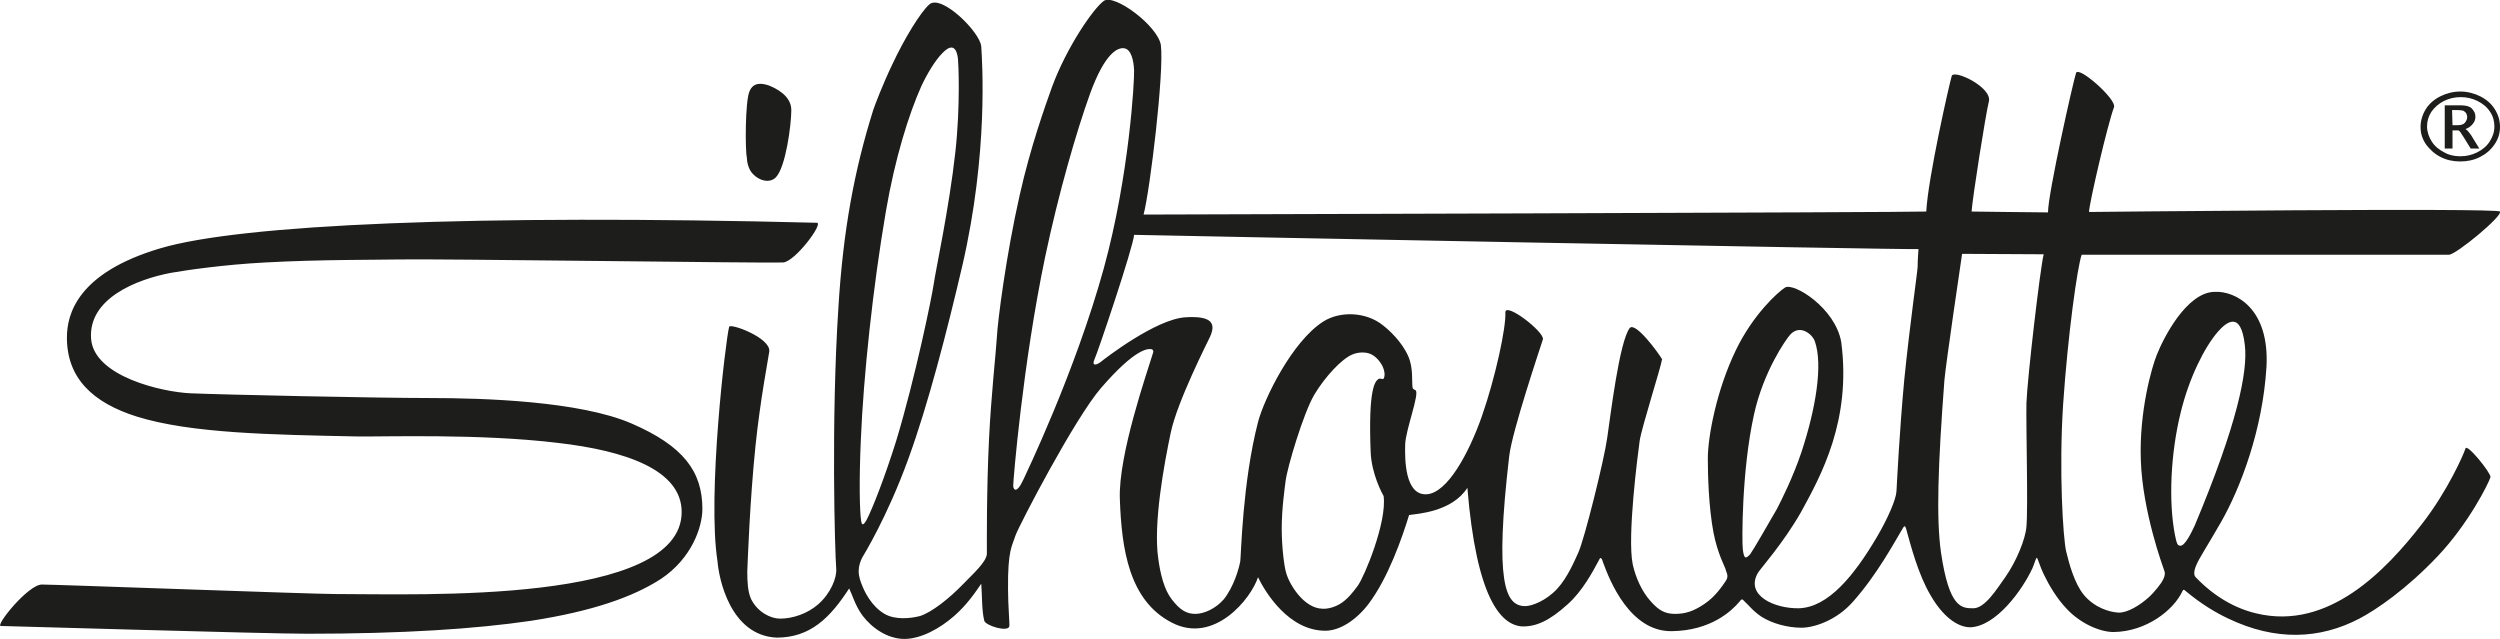 <?xml version="1.0" encoding="utf-8"?>
<!-- Generator: Adobe Illustrator 26.0.3, SVG Export Plug-In . SVG Version: 6.00 Build 0)  -->
<svg version="1.1" id="silhouette" xmlns="http://www.w3.org/2000/svg" xmlns:xlink="http://www.w3.org/1999/xlink" x="0px" y="0px"
	 viewBox="0 0 579.1 148" style="enable-background:new 0 0 579.1 148;" xml:space="preserve">
<style type="text/css">
	.st0{fill:#1D1D1B;}
</style>
<path id="logo_00000047744320281429180170000007604663759417000853_" class="st0" d="M174.4,40.3c1.5,1.6,3.9,2.2,5.3,0.8
	c2.3-2.3,3.6-12.2,3.6-15.6s-3.7-5.1-5.2-5.7c-1.5-0.5-3.6-0.9-4.5,1.4c-1,2.3-1,13.6-0.6,15.3C173,37.3,173.3,39.2,174.4,40.3z
	 M146.3,98.1c-12-5.2-34.3-5.9-46.7-5.9c-12.4,0-48.8-0.8-55.5-1.1c-6.6-0.3-22.3-3.9-23-12.6c-0.7-9.4,10.6-13.8,18.5-15.3
	c3.4-0.6,12.2-1.9,21.8-2.4c12.6-0.7,26.5-0.6,30.8-0.7c7.6-0.2,86.2,0.9,89.2,0.7c2.8-0.2,9.5-9.2,7.8-9.2
	c-79.7-2-133.4,0.4-152,5.9c-19.3,5.7-21.7,15.3-21.7,20.7c0,9.4,6,15.1,16.2,18.3c12.5,3.9,31.3,4.2,51.1,4.6
	c6,0.1,28.4-0.7,46.5,1.5c15.5,1.8,28.6,6.2,28.6,16c0,10.6-15.1,15.4-32.7,17.5c-17.5,2.1-37.5,1.5-47.7,1.5
	c-5.1,0-64.6-2.2-67.8-2.2c-3.2,0-10.9,9.6-9.5,9.6s61.3,1.8,71,1.8c22,0,38.9-1.1,51.8-3c14.2-2.2,23.6-5.5,30.1-9.7
	c7.2-4.8,9.6-12.1,9.6-16.2C162.7,109.2,158.3,103.3,146.3,98.1z M571.1,103.9c-0.4,1.3-4.1,9.8-10.1,17.5
	c-8.3,10.7-21.6,24.7-38.3,20.7c-4.7-1.1-9.6-3.7-14.1-8.4c-0.5-0.5-0.4-1.6,0.2-2.9c0.5-1.3,2.9-5,5.7-9.9
	c4.5-7.9,9.6-21.3,10.5-35.8c0.8-13.8-7.3-17.7-11.9-17.5c-6.6,0-12,10.8-13.5,14.6c-1.1,2.7-4.1,12.9-3.7,24.4
	c0.4,11.9,5.1,24.6,5.4,25.5c0.4,0.9,0,1.8-0.6,2.8c-0.3,0.4-1.3,1.9-2.9,3.4c-2.1,1.9-5,3.7-7.1,3.6c-2-0.1-5.5-1.1-8-4.1
	c-2.2-2.7-3.4-7.2-4.1-10.1c-0.7-3-1.7-18.6-0.7-34c1.1-16.2,3.3-31.9,4.3-34.7c3.4,0,83.5,0,85.1,0s12.5-9,11.8-10
	c-0.7-0.9-95.2,0.1-95.2,0.1c0-1.8,4.3-20.3,5.8-24.3c0.6-1.8-8.2-9.6-8.8-7.9s-6.5,27.9-6.5,32.3c-2.3,0-17.7-0.2-17.7-0.2
	c0.2-3.1,3.2-22.2,4-25.5s-8.1-7.5-8.6-5.9s-5.5,23.6-5.9,31.4c-3.2,0.2-180,0.7-181.3,0.7c1.5-5.7,4.8-33.1,4-39.3
	c-0.8-4.5-10.8-11.9-13.2-10.2c-2.4,1.7-8.6,10.7-12,19.9c-1.5,4.2-5,13.9-7.5,25.1c-3.1,13.7-5.1,29-5.3,33.1
	c-0.2,3.4-1.3,13.1-1.8,23.3c-0.6,12.1-0.5,24.9-0.5,26.6c0,1.9-3.2,4.7-5.5,7.1c-3.2,3.3-7.2,6.5-10,7.4c-2.3,0.6-5.8,0.9-8.2-0.5
	c-3.1-1.8-4.7-5.3-5.2-6.6c-0.3-0.7-0.8-2-0.8-3.3c0-1.2,0.4-2.3,0.8-3.1c0.4-0.7,5.8-9.4,10.7-22.9c4.6-12.6,9-29.7,12.5-44.7
	c6.1-26.3,4.6-47.5,4.4-50.8c-0.2-3.3-9.2-12.2-12-9.8c-2,1.7-5.8,7.9-8.6,13.9c-2.3,4.8-4.1,9.6-4.4,10.5c-4.4,14-7,27.9-8.1,45.9
	c-1.7,26.3-0.8,56.6-0.5,60.4c0.2,2.1-1.3,5.8-4.2,8.3c-2.4,2.1-5.8,3.3-8.8,3.3c-2.2,0-5.2-1.5-6.7-4.5c-0.8-1.7-0.9-4.1-0.9-6.4
	c0.1-2.5,0.6-16.5,1.9-29.1c1.1-10.7,3-20.4,3.2-21.9c0.3-3.2-9.1-6.6-9.3-5.7c-0.8,2.9-5.1,39-2.7,54.3c0.3,3.9,2.9,17.2,13.7,17.7
	c7.8,0,12.4-4.6,16.8-11.4c0.7,1.4,1.4,4,3.1,6.3c2.2,2.9,5.8,5.4,9.7,5.4c3.8,0,8.2-2.4,11.5-5.3c3-2.6,5-5.6,6.3-7.5
	c0.2,2.6,0.1,6.3,0.7,8.6c0.3,1.1,5.4,2.7,5.8,1.3c0.1-0.6-0.3-4.9-0.3-8.6c-0.1-9.2,1-10.1,1.7-12.4c0.8-2.3,13.8-27.3,19.9-34.3
	c7.9-9.1,10.8-9.1,11.7-8.9c0.1,0,0.5,0.3,0.3,0.8c-1.3,4.3-8.1,23.7-7.7,33.9c0.4,11.5,2.1,23.5,12,28.6c9.9,5.2,18.5-5.7,20-10.5
	c1.7,3.5,7.1,12.4,15.6,12.4c3.3,0,7.1-2.4,10-6.2c4.6-6.1,7.8-15.4,9.4-20.6c1.9-0.3,9.9-0.7,13.5-6.3c2.1,25.5,7.7,31.7,12.6,32.1
	c3.3,0.1,6.4-1.3,10.6-5.1c3.4-3,5.8-7.5,7.2-10.1c0.3-0.7,0.6-1.1,1,0.3c1.6,4.4,6.3,16.1,15.9,16c9.2-0.1,14-4.8,15.7-6.8
	c0.5-0.7,0.7-0.7,1.1-0.2c0.9,0.8,2.1,2.4,4.1,3.7c2.4,1.5,5.9,2.5,9.2,2.5c2.8,0,8-1.6,11.9-6c5.6-6.3,9.5-13.6,11.6-17.1
	c0.4-0.7,0.6-0.5,0.9,0.8c0.9,3.2,2.6,9.9,5.5,14.8c2.7,4.7,6.1,7.4,9.2,7.4c5.9-0.2,12-8.5,14.4-13.7c0.4-0.9,0.8-2.4,1-2.4
	s0.8,2.2,1.6,3.8c1.2,2.5,3,5.6,5.4,8.1c3.1,3.3,7.6,5.3,10.8,5.3c7.6-0.1,13.9-5.1,15.9-9.4c0.2-0.4,0.3-0.6,0.9,0
	c3.5,2.9,6.8,4.9,9.8,6.3c10.9,5.2,21.1,4.8,30.3,0c4-2.1,10.9-6.8,18.2-14.5c7.1-7.5,11.8-16.9,12.2-18.3
	C576.9,109.4,571.4,102.6,571.1,103.9z M199.4,102c0.6-14.8,2.8-35.5,5.8-53c2.1-12.3,5.3-22.5,8.2-29c1.3-2.8,3.2-6,4.9-7.7
	c1.7-1.8,3.2-2,3.6,1.3c0.1,0.8,0.6,10.8-0.6,21.6c-1.4,12.8-4.6,27.6-5,30.5c-0.4,2.9-4.3,21.9-8.7,36.4c-2.5,8-5.5,15.8-6.9,18.4
	c-0.9,1.6-1.1,0.8-1.2,0.3C199.1,118.5,199,111,199.4,102z M234.7,112.5c0-1.2,2.2-28.1,7.4-53c3.1-14.7,7.2-28.9,10.4-37.8
	c3.5-9.6,6.5-10.8,8-10.5s2.1,2.7,2.2,5.1c0.1,2.2-1.1,24.3-7,45.8c-6.7,24.3-18.3,48.2-18.6,48.9
	C235.4,114.7,234.7,113.3,234.7,112.5z M317.5,104.7c0.2,5.1,2.7,9.7,3,10.2c0.8,6-4.4,18.6-6,20.8c-1.1,1.5-2.3,3-3.8,4
	s-3.3,1.4-4.4,1.3c-4.3-0.1-7.7-5.7-8.4-8.4c-0.4-1.3-1-5.7-1-10.2c0-4.6,0.7-9.4,0.9-11c0.4-3.2,4.1-15.6,6.6-19.9
	c2.5-4.2,6.4-8.4,8.9-9.4c1.2-0.5,3-0.7,4.4,0c1.6,0.8,2.6,2.7,2.7,3.1c0.3,0.7,0.5,1.8,0.1,2.5c-0.2,0.3-0.8-0.2-1.2,0.1
	C318.6,88.3,316.9,89.7,317.5,104.7z M403.7,127.2c-0.2-1.5-0.3-18.1,2.6-31.2c2.2-10,7.4-17.4,8.4-18.5c2.3-2.5,5.2,0,5.7,1.6
	c1.9,5.4,0.2,15.6-3.1,25.6c-1.9,5.7-4.7,11.3-5.7,13.2c-2.2,3.8-5.4,9.4-6.2,10.5C404.5,129.3,404,129.8,403.7,127.2z M444.2,61.8
	c0,0.9-1.8,13.3-3.1,26.2c-1.1,11.8-1.7,24-1.8,25.8c-0.1,1.9-2,6.3-4.6,10.7c-5.2,8.8-11.2,16.2-18,16.4c-5.7,0.1-12.5-3-9.5-8.2
	c0.6-1,5.9-6.9,10-14.1c4.6-8.4,11.7-21.2,9.3-39.4c-1.4-7.9-11-13.8-13-12.6c-1.6,1-7.4,6.2-11.4,14.5c-4.5,9.3-6.5,20.1-6.5,25.1
	c0,3.8,0.2,11.3,1.3,17.1c0.9,4.8,2.7,8.1,2.8,8.5c0.1,0.8,1,1.6-0.1,3c-0.5,0.7-2.2,3.4-4.8,5.1c-2.5,1.7-4.4,2.3-6.8,2.3
	c-2.3,0-3.8-0.8-5.7-3c-1.9-2.1-3.4-5.3-4.1-8.5c-1.3-6.5,1.2-25.5,1.6-28.5c0.4-3,5-17.3,5.2-19c-0.8-1.4-6.2-8.8-7.5-7.2
	c-2.4,3.2-4.4,20-5.2,25.4c-0.7,5.1-5.3,23.6-6.7,26.6c-0.7,1.5-2.4,5.7-4.9,8.4s-5.8,4-7.4,4c-4.7,0-7.1-5.6-3.7-34.8
	c0.7-5.8,7.1-24.8,7.8-27c0.4-1.7-8.8-8.8-8.7-6.2c0.2,3.4-2.3,15.1-5.5,24.2c-2.9,8.2-7.9,17.7-12.8,17.9c-5,0.2-5-8.2-4.9-11.6
	c0.1-3.3,3.4-11.8,2.4-12.5c-0.1-0.1-0.7-0.2-0.7-0.7c-0.2-1.4,0.2-4.5-1-7.2c-1.5-3.4-4.5-6.1-5.8-7.1c-3.9-3.2-10-3.4-13.9-0.9
	c-7.2,4.6-13.7,17.9-15.1,23.3c-3.6,14-3.9,30.7-4.1,32.2c-0.3,1.7-1.5,5.9-3.8,8.8c-1.9,2.2-4.6,3.4-6.6,3.4s-3.5-0.8-5.5-3.4
	c-1.7-2.2-2.6-5.7-3.1-9.4c-1.2-8.2,1.4-22.1,2.9-29.2c1.5-7.2,8.6-21.1,9.1-22.2c1.3-2.9,0.7-4.9-5.7-4.5
	c-6.8,0.4-18.6,9.5-19.7,10.4c-1.1,0.8-2,0.8-1.4-0.6c0.7-1.4,9-26,9.2-28.9c3.1,0.1,178.8,3.5,181.7,3.3
	C444.4,57.7,444.2,60.2,444.2,61.8z M469.4,93.4c-0.1,5.7,0.4,24.3,0,28.6c-0.2,2.8-2.3,8-4.9,11.7c-2,2.8-4.7,7.2-7.4,7.2
	s-5.6,0-7.5-13c-1.1-7.8-0.7-20,0.8-39.8c0.3-3.6,3.8-27.3,4.1-29.3c1.4,0,17.8,0.1,18.9,0.1C472.6,62,469.6,87.7,469.4,93.4z
	 M505,126.4c-0.6,0-0.8-0.5-1.2-2.5c-1.5-7.8-1-18.8,1.3-28.2c2-8.3,5.6-15.3,8.6-18.8c2-2.3,5.4-5.1,6.3,3.1
	c0.7,6-1.7,18.1-11.6,41.7C507.7,123.2,506.1,126.6,505,126.4z M569.9,37.4c-1.6,0-3.1-0.3-4.5-1s-2.5-1.7-3.4-2.9
	c-0.9-1.3-1.3-2.6-1.3-4.1c0-1.4,0.4-2.8,1.2-4.1c0.8-1.3,2-2.3,3.4-3s3-1.1,4.6-1.1s3.2,0.4,4.6,1.1c1.4,0.7,2.6,1.7,3.4,3
	c0.8,1.3,1.2,2.6,1.2,4.1s-0.4,2.8-1.3,4.1c-0.9,1.3-2,2.2-3.4,2.9C573,37.1,571.5,37.4,569.9,37.4z M569.9,36.2
	c1.4,0,2.7-0.3,3.9-0.9s2.2-1.4,2.9-2.5s1.1-2.2,1.1-3.5c0-1.2-0.3-2.4-1-3.4c-0.7-1.1-1.7-1.9-2.9-2.5s-2.5-0.9-3.9-0.9
	s-2.7,0.3-3.9,0.9s-2.2,1.5-2.9,2.5c-0.7,1.1-1,2.2-1,3.4c0,1.2,0.4,2.4,1.1,3.5c0.7,1.1,1.7,1.9,2.9,2.5
	C567.2,35.9,568.5,36.2,569.9,36.2z M568.1,34.4h-1.8v-10h3.6c0.9,0,1.5,0.1,2,0.3c0.5,0.2,0.8,0.5,1.1,1c0.3,0.4,0.4,0.9,0.4,1.4
	c0,0.6-0.2,1.1-0.6,1.6c-0.4,0.5-0.9,0.9-1.7,1.2c0.4,0.2,0.8,0.7,1.3,1.4l1.9,3.1h-2l-1.6-2.6l-0.4-0.6c-0.4-0.7-0.7-1-0.9-1h-1.3
	V34.4z M568.1,29h1.2c0.8,0,1.4-0.2,1.7-0.6s0.5-0.8,0.5-1.3c0-0.3-0.1-0.5-0.2-0.8c-0.1-0.2-0.3-0.4-0.6-0.6
	c-0.2-0.1-0.7-0.2-1.3-0.2H568L568.1,29L568.1,29z"/>
</svg>
